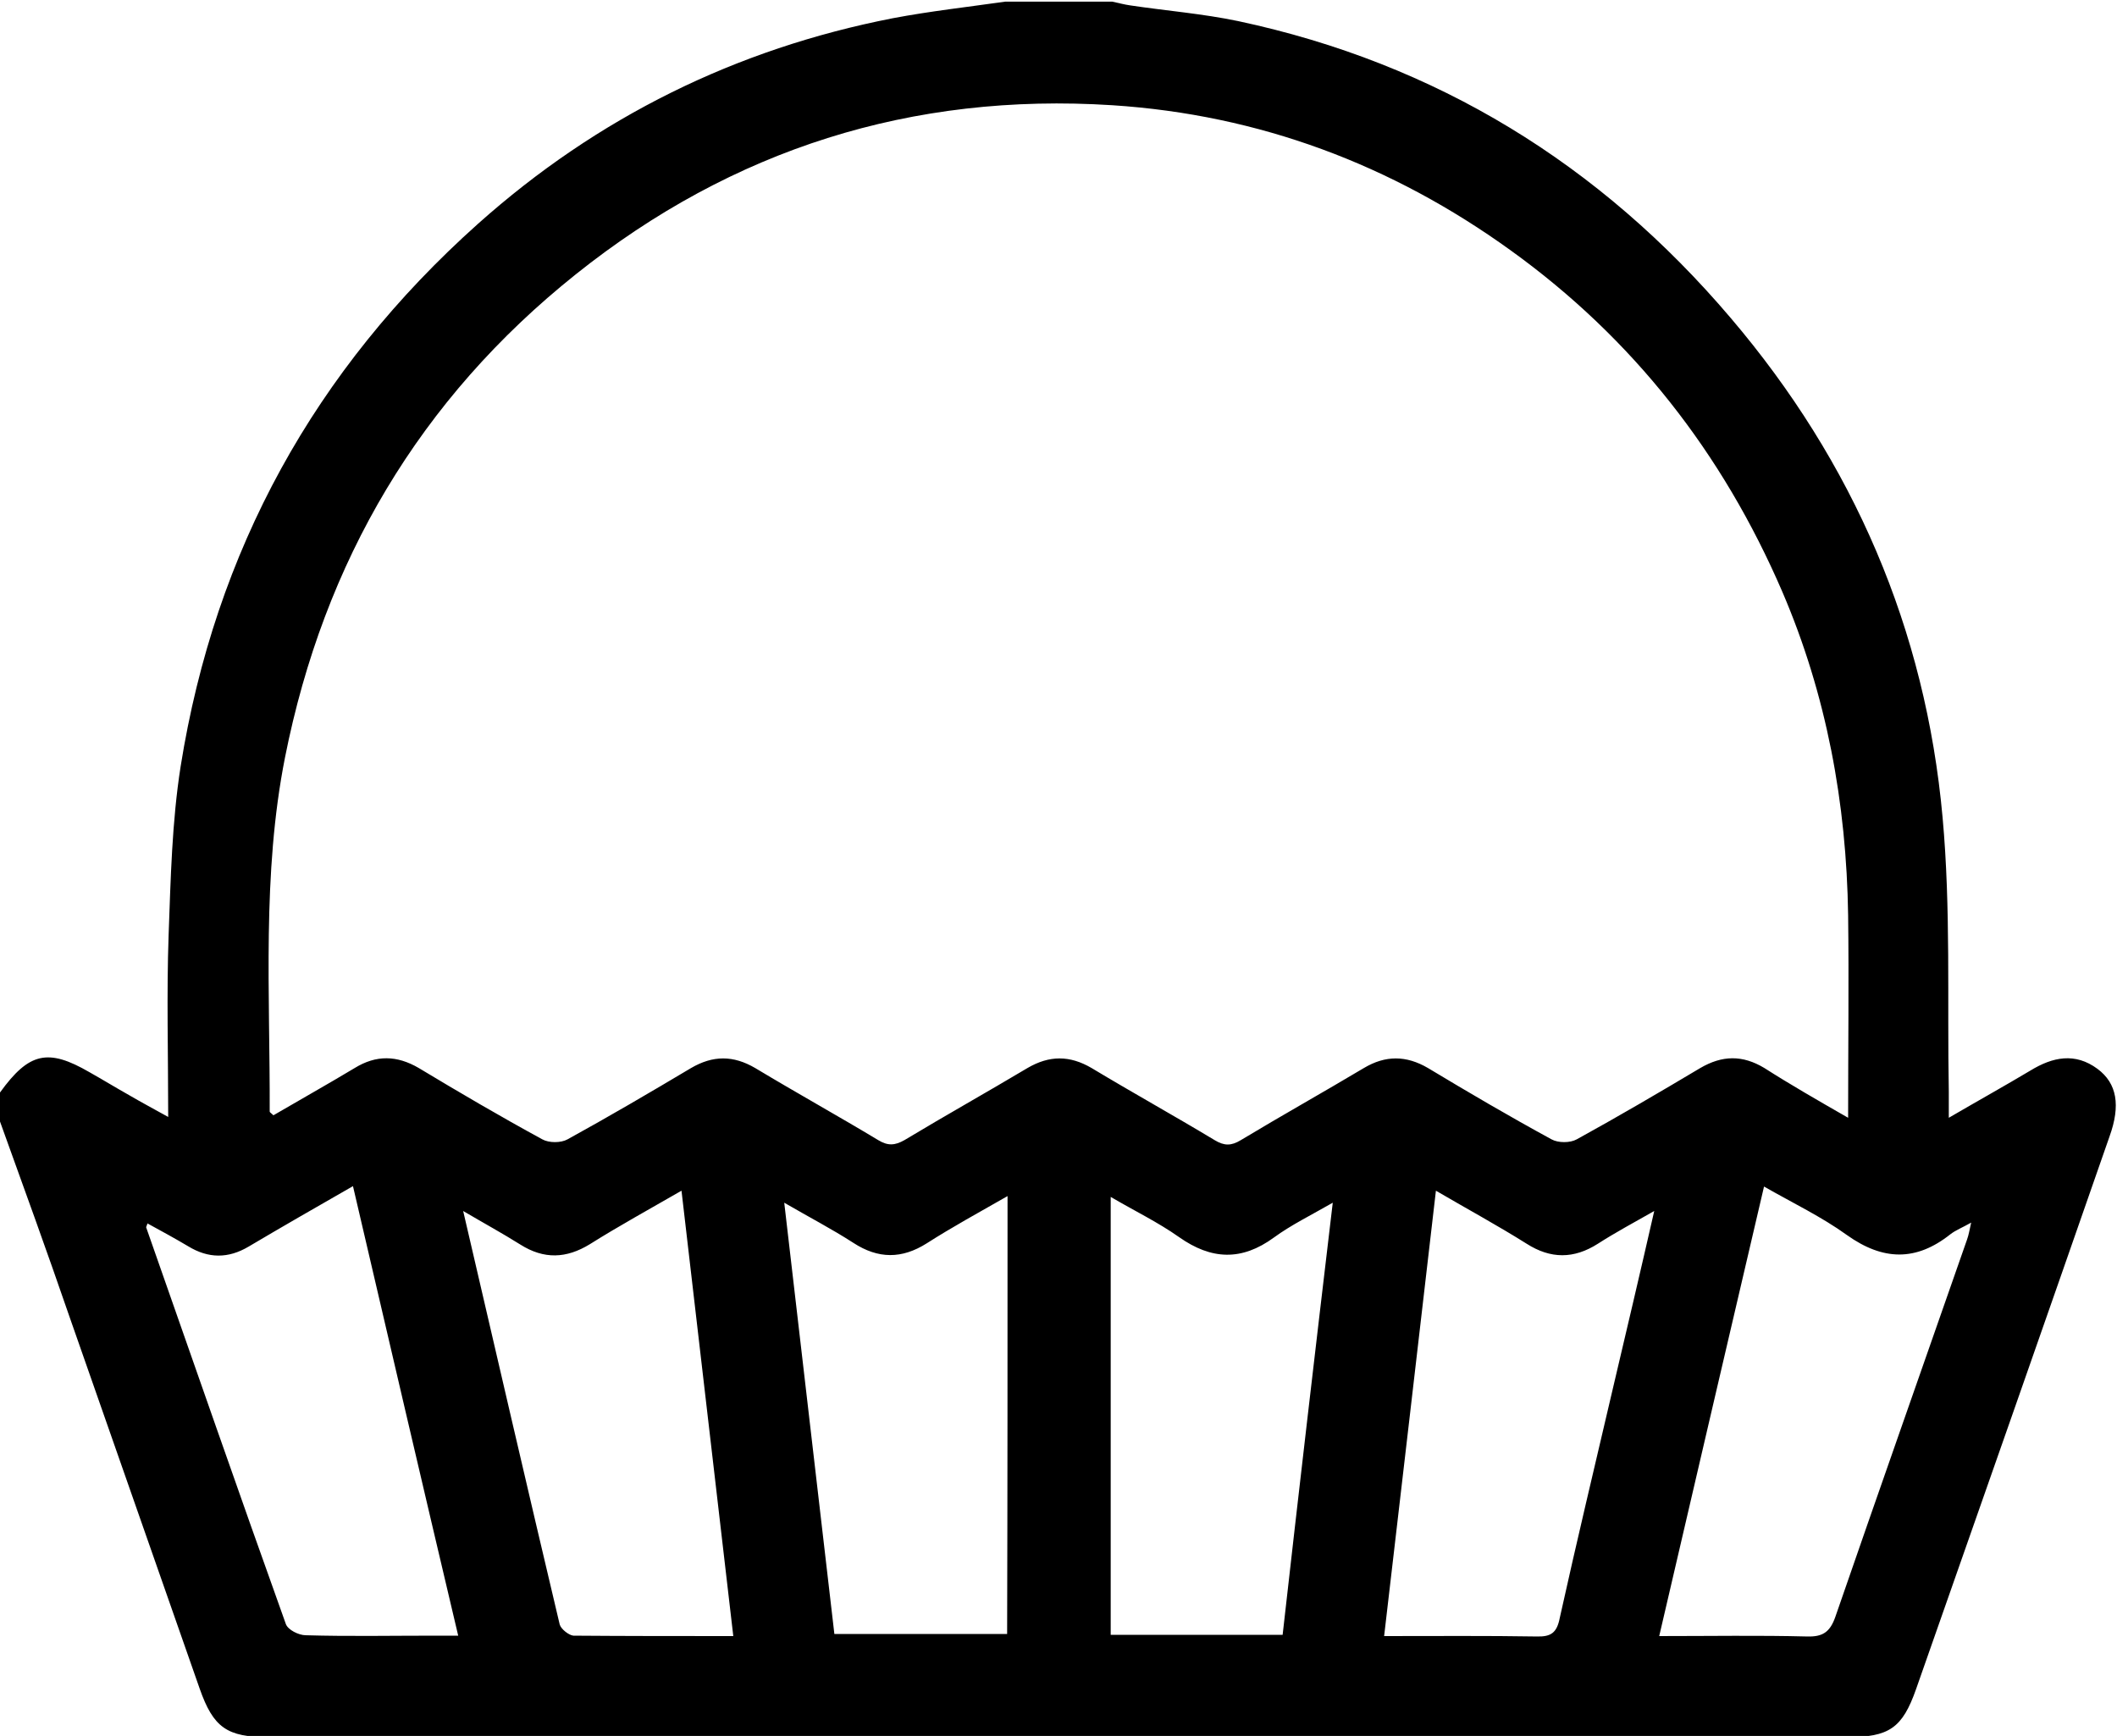 <?xml version="1.0" encoding="UTF-8"?> <svg xmlns="http://www.w3.org/2000/svg" xmlns:xlink="http://www.w3.org/1999/xlink" version="1.1" id="Laag_1" x="0px" y="0px" viewBox="0 0 511 419" style="enable-background:new 0 0 511 419;" xml:space="preserve"> <path d="M242.6,0.4c8.6,0,17.3,0,25.9,0c1.4,0.3,2.9,0.7,4.3,0.9c8.7,1.3,17.5,2,26.1,3.8c47.8,10.2,87.3,34.5,118.9,71.7 c29.6,34.8,47,75.1,51.1,120.5c2,21.9,1.1,44.2,1.5,66.2c0,1.7,0,3.5,0,6.3c7.2-4.2,13.5-7.7,19.7-11.4c5.4-3.3,10.8-4.4,16.2-0.4 c4.7,3.5,5.6,8.8,2.9,16.3c-15.5,44.5-31.1,89-46.7,133.4c-3.3,9.4-6.5,11.6-16.6,11.6c-127,0-254.1,0-381.1,0 c-10,0-13.3-2.3-16.6-11.7c-10.5-29.9-20.9-59.8-31.4-89.7C11.4,302.2,5.7,286.5,0,270.7c0-2.3,0-4.7,0-7c7-9.7,11.6-10.7,21.6-4.9 c3.2,1.8,6.3,3.7,9.5,5.5c2.9,1.7,5.9,3.3,9.5,5.3c0-15.3-0.4-29.6,0.1-43.9c0.5-13.6,0.8-27.3,2.9-40.7 c8.3-52.1,32.4-95.8,71.8-131c28.8-25.7,62.2-42.2,100.1-49.6C224.5,2.7,233.5,1.7,242.6,0.4z M446.1,269.8c0-17,0.2-33,0-48.9 c-0.4-27-5.2-53.2-15.9-78.1c-14.4-33.4-36-61.1-65.6-82.4c-28.7-20.7-60.7-32.7-96.1-35C220.1,22.3,176.8,36,139,66.2 c-37.7,30.1-60.8,69.3-70.2,116.6c-5.6,28.3-3.6,57-3.7,85.5c0,0.2,0.4,0.4,0.9,0.9c6.5-3.8,13.1-7.5,19.6-11.4 c5.2-3.2,10.2-3.1,15.5,0c9.8,5.9,19.7,11.7,29.8,17.2c1.6,0.9,4.5,0.9,6.1,0c10-5.5,19.9-11.3,29.8-17.2c5.3-3.1,10.2-3.1,15.5,0 c9.8,5.9,19.9,11.5,29.7,17.4c2.3,1.4,4,1.3,6.3,0c9.8-5.9,19.8-11.5,29.7-17.4c5.3-3.1,10.2-3.1,15.5,0 c9.8,5.9,19.9,11.5,29.7,17.4c2.3,1.4,4,1.4,6.3,0c9.8-5.9,19.8-11.5,29.7-17.4c5.2-3.1,10.2-3.1,15.5,0 c9.8,5.9,19.7,11.7,29.8,17.2c1.6,0.9,4.5,0.9,6.1,0c10-5.5,19.9-11.3,29.8-17.2c5.3-3.1,10.2-3.2,15.5,0 C432,261.7,438.6,265.5,446.1,269.8z M243.2,288.7c-7,4-13.4,7.5-19.5,11.4c-6,3.8-11.7,3.8-17.7-0.1c-5.1-3.3-10.5-6.1-16.7-9.7 c4.1,35.3,8.1,69.7,12.1,104.1c14.2,0,27.9,0,41.7,0C243.2,359.3,243.2,324.5,243.2,288.7z M321.7,290.3c-5.4,3.1-10.1,5.4-14.2,8.4 c-7.8,5.7-15.1,5.4-22.9-0.1c-5.1-3.6-10.7-6.3-16.5-9.7c0,35.7,0,70.7,0,105.7c14,0,27.5,0,41.5,0 C313.5,360,317.5,325.7,321.7,290.3z M177,394.9c-4.2-36.2-8.3-71.5-12.5-107.5c-7.8,4.5-15.1,8.5-22.1,12.9 c-5.7,3.5-11.1,3.7-16.8,0.1c-4.3-2.7-8.7-5.1-13.8-8.1c7.9,34,15.5,66.9,23.3,99.8c0.3,1.1,2.2,2.6,3.3,2.7 C150.9,394.9,163.5,394.9,177,394.9z M346.6,287.4c-4.2,36.2-8.3,71.6-12.5,107.5c12.9,0,24.9-0.1,36.8,0.1c3.5,0.1,4.9-0.9,5.6-4.5 c4.1-18.5,8.5-36.9,12.8-55.3c3.3-14,6.6-28,10-42.9c-5.1,2.9-9.4,5.2-13.6,7.9c-5.8,3.7-11.4,3.7-17.2,0 C361.5,295.8,354.3,291.9,346.6,287.4z M85.2,286.3c-8.9,5.1-17.1,9.8-25.2,14.6c-4.9,2.9-9.7,2.9-14.6-0.1 c-3.2-1.9-6.5-3.7-9.8-5.5c-0.2,0.7-0.4,0.9-0.3,1C46.5,328.2,57.6,360.2,69,392c0.5,1.4,3.1,2.7,4.8,2.7 c10.3,0.3,20.6,0.1,30.9,0.1c1.8,0,3.5,0,5.9,0C102,358.4,93.7,322.8,85.2,286.3z M400.5,394.9c12.5,0,24.1-0.2,35.7,0.1 c3.7,0.1,5.5-1,6.8-4.7c10.5-30.4,21.2-60.7,31.8-91.1c0.4-1.1,0.6-2.3,1-4.1c-2.1,1.2-3.7,1.8-5,2.8c-8.3,6.6-16.3,6.4-25,0.2 c-6.1-4.4-13-7.7-20-11.7C417.3,322.7,409,358.4,400.5,394.9z"></path> </svg> 